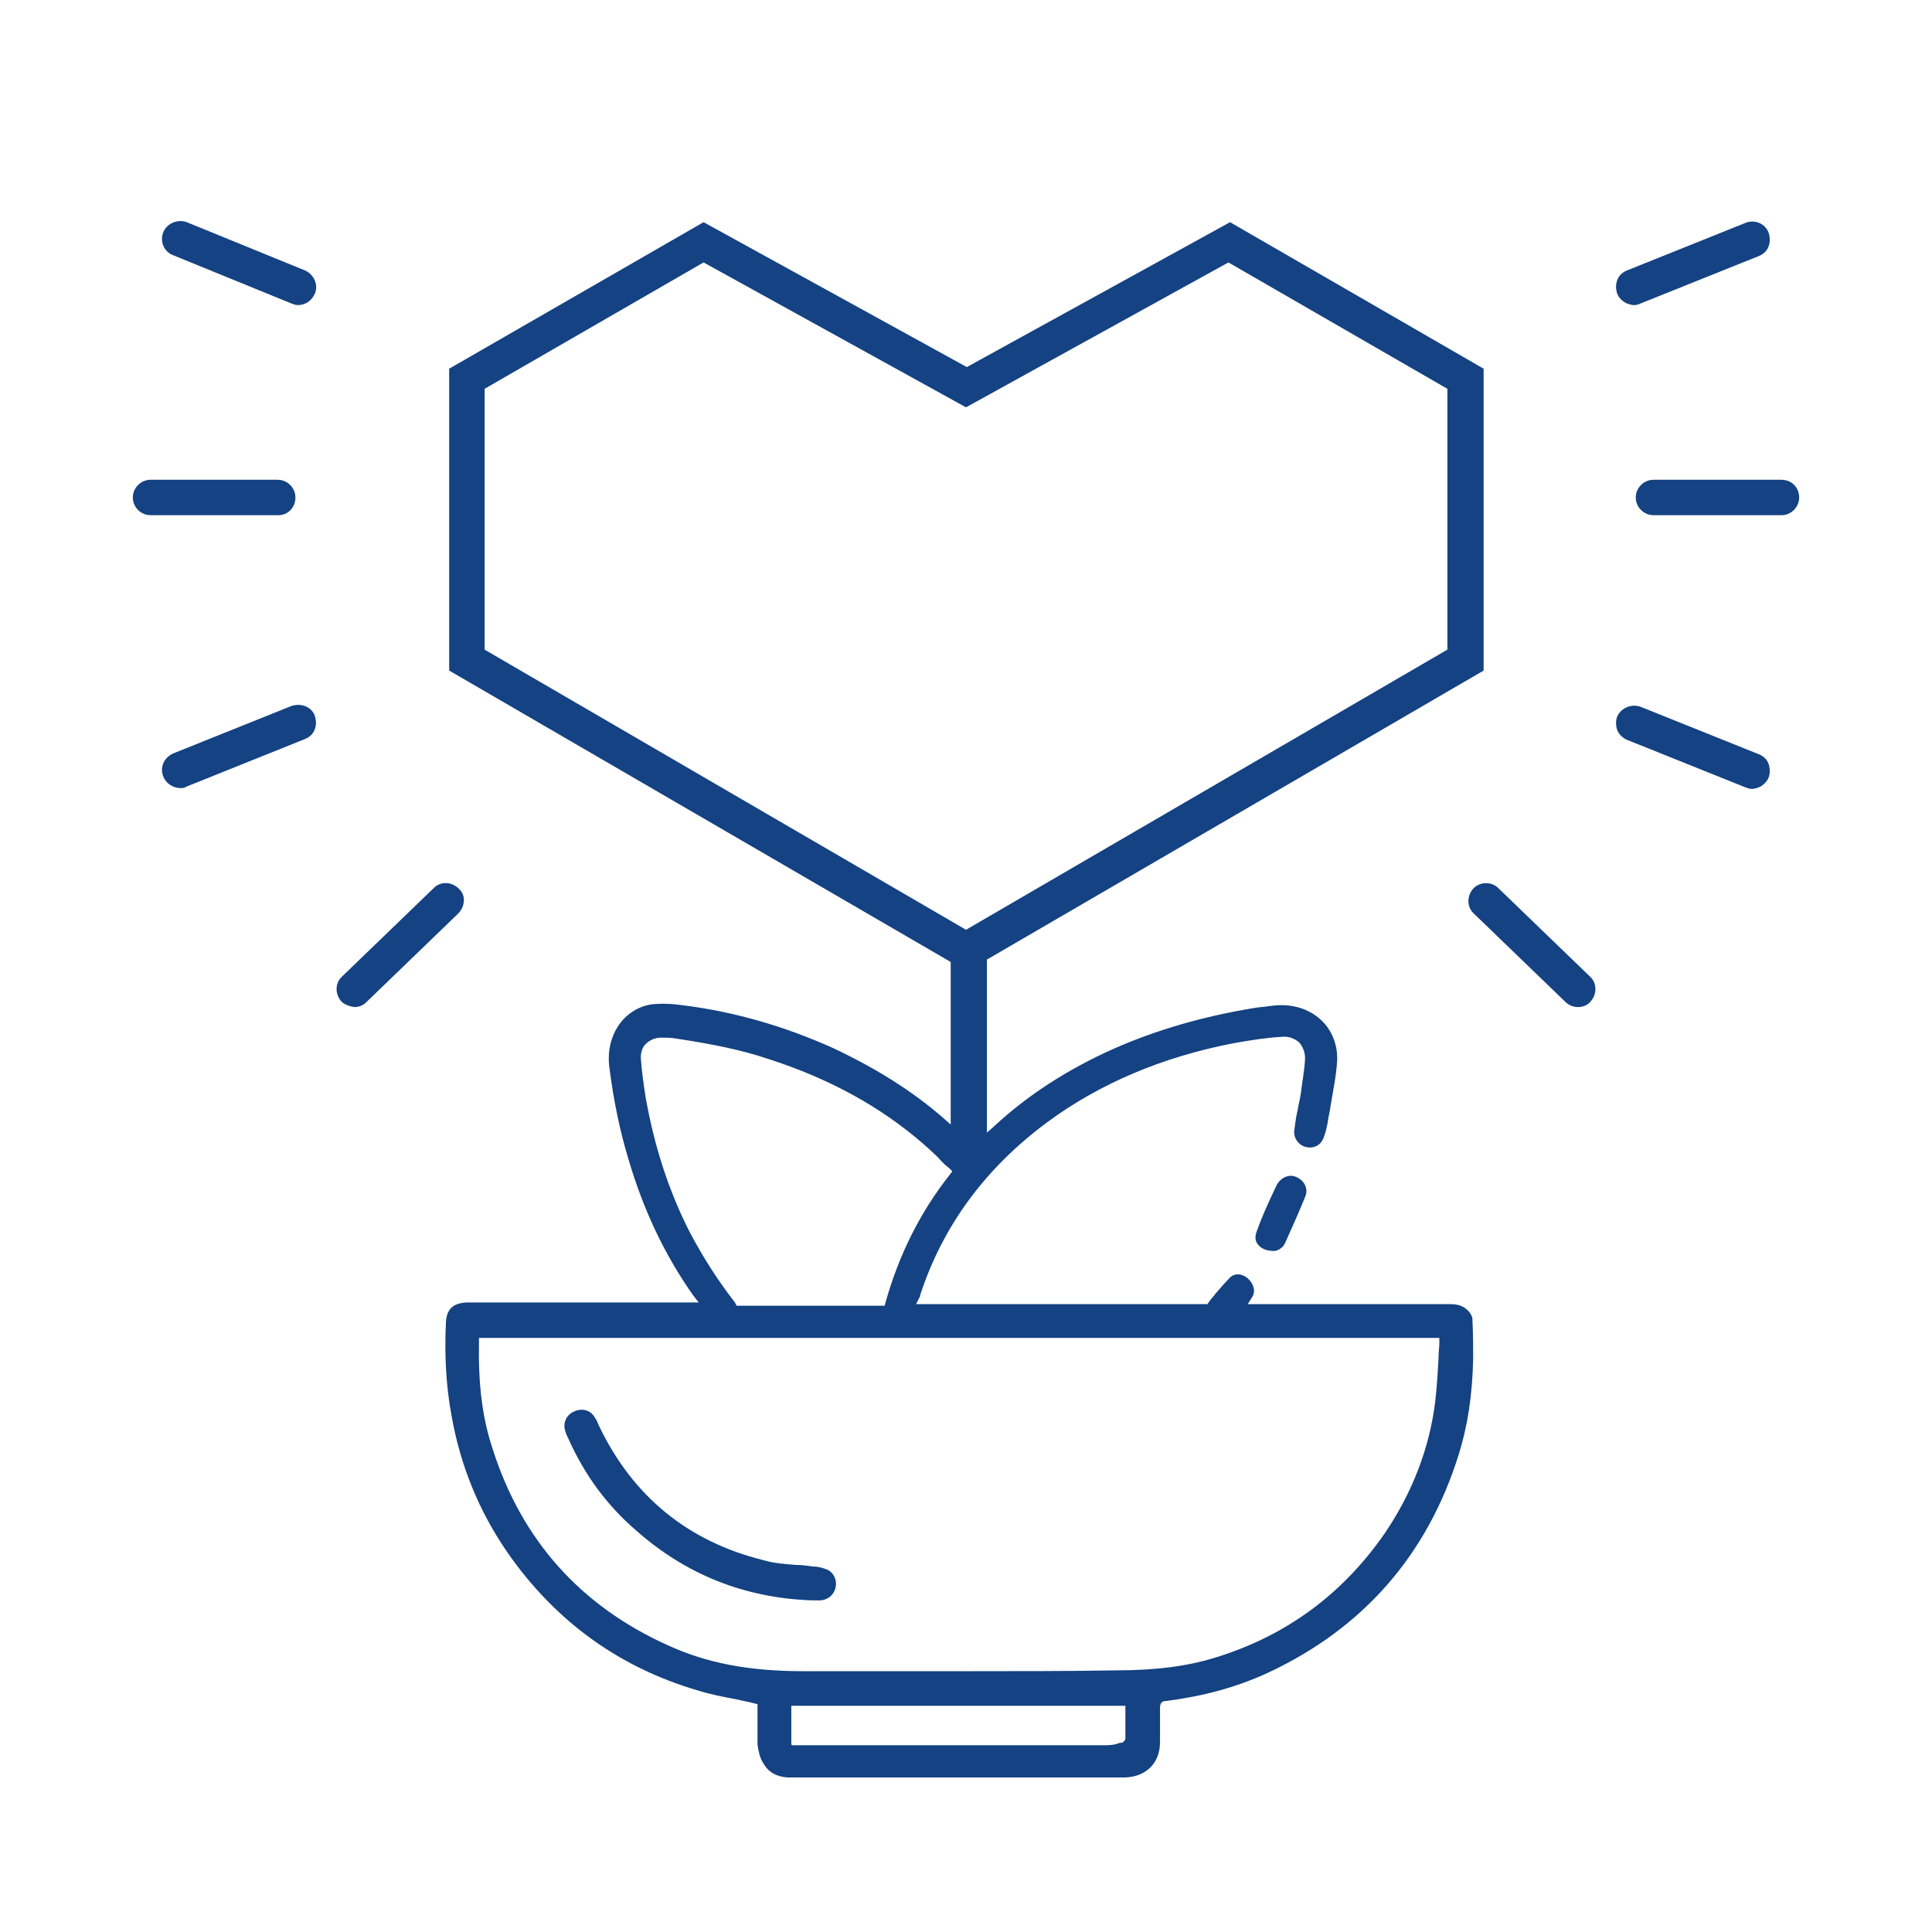 <?xml version="1.0" encoding="utf-8"?>
<!-- Generator: Adobe Illustrator 28.1.0, SVG Export Plug-In . SVG Version: 6.00 Build 0)  -->
<svg version="1.1" id="Ebene_2" xmlns="http://www.w3.org/2000/svg" xmlns:xlink="http://www.w3.org/1999/xlink" x="0px" y="0px"
	 viewBox="0 0 240 240" style="enable-background:new 0 0 240 240;" xml:space="preserve">
<style type="text/css">
	.st0{fill:#144282;}
</style>
<g>
	<path class="st0" d="M181.1,162.1L181.1,162.1c-0.4-0.1-0.9-0.1-1.4-0.1c-0.5,0-9.1,0-23.8,0H155l0.5-0.8c0.5-0.7,0.3-1.6-0.4-2.3
		c-0.7-0.7-1.7-0.8-2.3-0.2c-0.6,0.6-1.2,1.3-1.8,2c-0.3,0.4-0.6,0.7-0.8,1l-0.2,0.3l-36.2,0l0.4-0.8c0.1-0.1,0.1-0.2,0.1-0.3
		c2.8-8.6,8.1-15.8,15.8-21.5c6.5-4.8,14.3-8.1,23.1-9.8c2.2-0.4,4.2-0.7,6-0.8c0.9-0.1,1.6,0.2,2.2,0.7c0.5,0.6,0.8,1.4,0.7,2.3
		c-0.1,1.5-0.4,3-0.5,4c-0.1,0.7-0.3,1.4-0.4,2.1c-0.2,0.8-0.3,1.6-0.4,2.4c-0.2,1,0.5,2,1.5,2.2c1,0.2,1.9-0.3,2.2-1.4
		c0.2-0.5,0.3-1,0.4-1.5c0.1-0.8,0.3-1.5,0.4-2.3c0.3-1.8,0.7-3.7,0.8-5.5c0.1-1.9-0.6-3.8-2-5.1c-1.5-1.4-3.6-2-5.7-1.8l-0.9,0.1
		c-0.5,0.1-1.1,0.1-1.6,0.2c-6.2,1-12.2,2.7-17.6,5.1c-5.6,2.5-10.6,5.7-14.8,9.6l-0.9,0.8v-21.5l61.7-35.9V45.8l-31.5-18.2
		l-32.7,18l-32.7-18L55.8,45.8v37.5l62.3,36.2v20.2l-0.9-0.8c-3.9-3.4-8.4-6.2-13.7-8.7c-6-2.7-12.2-4.5-18.5-5.3
		c-1.4-0.2-2.9-0.3-4.3-0.1c-3.4,0.7-5.5,4-5,7.8c0.5,4,1.3,7.9,2.4,11.5c1.8,6.1,4.4,11.7,8,16.8l0.7,0.9l-1,0
		c-18.2,0-27.6,0-27.9,0c-1.6,0.1-2.4,0.8-2.5,2.4c-0.2,4,0,8,0.7,11.7c1.1,6.2,3.4,11.8,6.9,16.9c5.9,8.5,13.8,14.3,23.7,17.2
		c1.6,0.5,3.2,0.8,4.8,1.1c0.8,0.2,1.5,0.3,2.2,0.5l0.4,0.1l0,0.6c0,0.5,0,0.9,0,1.3c0,1,0,2.1,0,3.1c0.1,0.8,0.3,1.7,0.7,2.3
		c0.6,1.1,1.6,1.7,3,1.8v0h41.6c0,0,0.1,0,0.1,0c0.1,0,0.2,0,0.3,0c2.6-0.1,4.3-1.8,4.3-4.4l0-0.8c0-1.1,0-2.3,0-3.4
		c0-0.5,0.1-0.9,0.8-0.9c4.6-0.6,8.7-1.7,12.6-3.5c11.8-5.5,19.8-14.6,23.7-27.1c1.1-3.5,1.7-7.3,1.8-11.9c0-1.5,0-3.1-0.1-5.1
		C182.7,163,182,162.3,181.1,162.1z M60.2,80.7V48.3l27.2-15.7l32.6,18l32.6-18l27.2,15.7v32.4L120,115.5L60.2,80.7z M85.7,153.1
		c-2.6-5.1-4.4-10.6-5.5-16.8c-0.3-1.9-0.5-3.5-0.6-4.9c0-0.7,0.2-1.3,0.6-1.7c0.5-0.5,1.2-0.8,1.9-0.8c0.7,0,1.2,0,1.8,0.1
		c4.6,0.7,8.1,1.4,11.4,2.5c7.8,2.5,14.1,6,19.4,10.6c0.9,0.8,1.7,1.5,2.3,2.2c0.3,0.3,0.5,0.5,0.9,0.8l0.4,0.4l-0.3,0.4
		c-3.7,4.7-6.3,9.9-8,15.9l-0.1,0.4l-18.4,0l-0.2-0.4C89.2,159.1,87.4,156.3,85.7,153.1z M137.1,216.8h-0.3c-12.3,0-26.1,0-38.4,0
		l-0.1-0.1c0-0.2,0-0.5,0-0.7c0-1.2,0-2.3,0-3.4v-0.7l0.7,0c0.1,0,0.1,0,0.2,0l40.6,0l0,1.9c0,0.8,0,1.5,0,2.2l0,0.1l-0.1,0.1
		c-0.1,0.2-0.3,0.3-0.4,0.3l-0.2,0C138.4,216.8,137.7,216.8,137.1,216.8z M121,207.6l-21.3,0c-6.6,0-11.9-1-16.7-3.2
		c-10.9-4.9-18.2-13.1-21.8-24.4c-1.3-3.9-1.8-8.1-1.7-13.3l0-0.5h119.3l0,0.6c0,0.6-0.1,1.2-0.1,1.8l0,0.2
		c-0.1,1.7-0.2,3.4-0.4,5.2c-0.7,5.9-2.9,11.5-6.3,16.5c-5.2,7.5-12.2,12.7-21,15.4c-3.5,1.1-7.5,1.6-12.5,1.6
		C132.6,207.6,126.8,207.6,121,207.6z"/>
	<path class="st0" d="M102.8,195c-0.5-0.2-1.1-0.4-1.8-0.4c-0.7-0.1-1.4-0.2-2.1-0.2c-1.3-0.1-2.8-0.2-4.1-0.6
		c-9.3-2.3-16.2-7.9-20.4-16.7l-0.1-0.2c-0.1-0.3-0.2-0.5-0.4-0.8c-0.5-0.9-1.5-1.2-2.5-0.8c-1,0.4-1.5,1.4-1.2,2.4
		c0.1,0.4,0.3,0.8,0.4,1v0c2,4.5,4.8,8.3,8.4,11.4c6.2,5.5,13.5,8.4,21.8,8.7l0.1,0c0.1,0,0.2,0,0.4,0l0.3,0c0.1,0,0.3,0,0.4,0
		c0.9-0.1,1.6-0.7,1.8-1.6C104,196.3,103.6,195.4,102.8,195z"/>
	<path class="st0" d="M161,146.2L161,146.2c-0.9-0.4-1.9,0.1-2.4,1c-1.1,2.3-1.9,4.1-2.5,5.8c-0.2,0.6-0.2,1.1,0.1,1.5
		c0.4,0.6,1.1,0.9,2.1,0.9c0.3,0,1-0.3,1.3-0.9c0.9-2,1.8-4,2.6-6C162.5,147.6,162,146.6,161,146.2z"/>
	<path class="st0" d="M221.3,59.6h-15.9c-1.2,0-2.2,1-2.2,2.2s1,2.2,2.2,2.2h15.9c1.2,0,2.2-1,2.2-2.2S222.6,59.6,221.3,59.6z"/>
	<path class="st0" d="M218.5,93.7l-14.7-5.9c-1.1-0.4-2.4,0.1-2.9,1.2c-0.2,0.5-0.2,1.1,0,1.7c0.2,0.5,0.7,1,1.2,1.2l14.7,5.9
		c0.3,0.1,0.5,0.2,0.8,0.2c0.3,0,0.6-0.1,0.9-0.2c0.5-0.2,1-0.7,1.2-1.2c0.2-0.5,0.2-1.1,0-1.7C219.5,94.3,219,93.9,218.5,93.7z"/>
	<path class="st0" d="M202.1,37.7c0.3,0.1,0.6,0.2,0.9,0.2c0.3,0,0.6-0.1,0.8-0.2l14.7-5.9c0.5-0.2,1-0.6,1.2-1.2
		c0.2-0.5,0.2-1.1,0-1.7c-0.4-1.1-1.7-1.7-2.9-1.2l-14.7,5.9c-0.5,0.2-1,0.6-1.2,1.2c-0.2,0.5-0.2,1.1,0,1.7
		C201.1,37,201.5,37.4,202.1,37.7z"/>
	<path class="st0" d="M186.1,110.3L186.1,110.3c-0.8-0.8-2.3-0.8-3.1,0.1c-0.8,0.9-0.8,2.3,0.1,3.1l11.4,11c0.4,0.4,1,0.6,1.5,0.6
		c0.6,0,1.2-0.2,1.6-0.7c0.8-0.9,0.8-2.3-0.1-3.1L186.1,110.3z"/>
	<path class="st0" d="M36.7,61.8c0-1.2-1-2.2-2.2-2.2H18.7c-1.2,0-2.2,1-2.2,2.2s1,2.2,2.2,2.2h15.9C35.8,64,36.7,63,36.7,61.8z"/>
	<path class="st0" d="M36.2,87.7l-14.7,5.9c-1.1,0.5-1.7,1.7-1.2,2.9c0.3,0.8,1.2,1.4,2.1,1.4c0.3,0,0.5,0,0.8-0.2l14.7-5.9
		c0.5-0.2,1-0.6,1.2-1.2c0.2-0.5,0.2-1.1,0-1.7C38.7,87.8,37.4,87.3,36.2,87.7z"/>
	<path class="st0" d="M21.5,31.7l14.7,6c0.3,0.1,0.5,0.2,0.8,0.2c0.9,0,1.7-0.5,2.1-1.4c0.5-1.1-0.1-2.4-1.2-2.9l-14.7-6
		c-1.1-0.4-2.4,0.1-2.9,1.2C19.8,30,20.4,31.3,21.5,31.7z"/>
	<path class="st0" d="M57,110.4L57,110.4c-0.4-0.4-1-0.7-1.6-0.7c-0.6,0-1.1,0.2-1.5,0.6l-11.4,11c-0.9,0.8-0.9,2.2-0.1,3.1
		c0.4,0.4,1,0.6,1.6,0.7c0,0,0,0,0,0c0.6,0,1.1-0.2,1.5-0.6l11.4-11C57.8,112.6,57.9,111.2,57,110.4z"/>
</g>
</svg>
